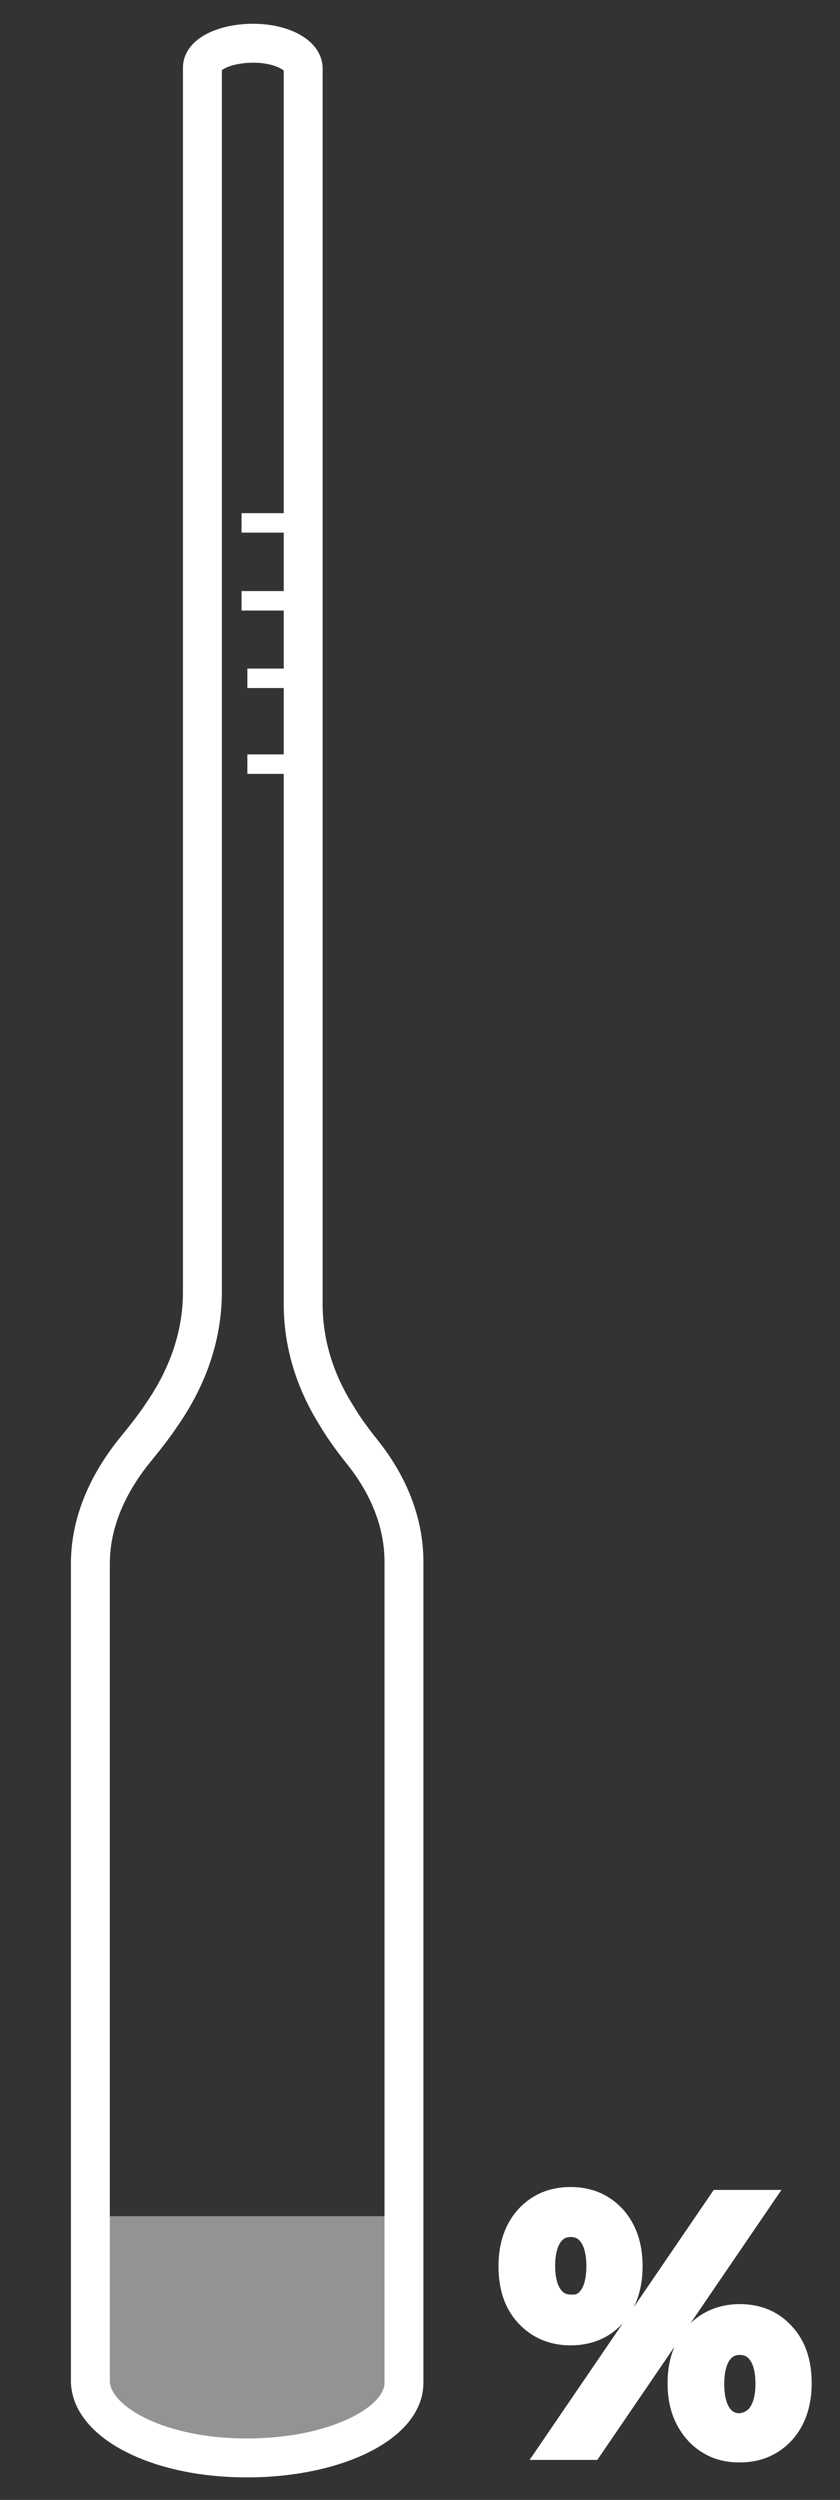 <?xml version="1.0" encoding="utf-8"?>
<!-- Generator: Adobe Illustrator 25.2.1, SVG Export Plug-In . SVG Version: 6.00 Build 0)  -->
<svg version="1.1" id="Слой_1" xmlns="http://www.w3.org/2000/svg" xmlns:xlink="http://www.w3.org/1999/xlink" x="0px" y="0px"
	 viewBox="0 0 20.17 60" style="enable-background:new 0 0 20.17 60;" xml:space="preserve">
<rect x="0" y="0" width="20.17" height="60" fill="#333333" stroke="none"/>
<style type="text/css">
	.st0{opacity:0.47;fill:#FFFFFF;}
	.st1{fill:none;stroke:#FFFFFF;stroke-width:0.934;stroke-miterlimit:10;}
	.st2{fill:none;stroke:#FFFFFF;stroke-width:0.467;stroke-miterlimit:10;}
	.st3{fill:#FFFFFF;stroke:#FFFFFF;stroke-width:0.5;stroke-miterlimit:10;}
</style>
<g>
	<g>
		<path class="st0" d="M8.08,59H4.1c-0.9,0-1.62-0.73-1.62-1.62v-4.19H9.7v4.19C9.7,58.27,8.97,59,8.08,59z"/>
		<g>
			<path class="st1" d="M7.28,31.3l0-29.66c0-0.3-0.46-0.57-1.09-0.6C5.47,1.01,4.86,1.28,4.86,1.62v29.39c0,1-0.32,2-0.98,2.95
				c-0.16,0.24-0.36,0.5-0.58,0.77c-0.74,0.89-1.13,1.84-1.13,2.8l0,19.61c0,0.97,1.56,1.81,3.58,1.85c2.16,0.05,3.95-0.78,3.95-1.8
				V37.49c0-0.9-0.33-1.8-1-2.64c-0.2-0.25-0.42-0.54-0.61-0.86C7.54,33.12,7.28,32.21,7.28,31.3z"/>
			<line class="st2" x1="5.8" y1="12.55" x2="7.15" y2="12.55"/>
			<line class="st2" x1="6.88" y1="14.42" x2="5.8" y2="14.42"/>
			<line class="st2" x1="7.01" y1="16.28" x2="5.94" y2="16.28"/>
			<line class="st2" x1="7.01" y1="18.34" x2="5.94" y2="18.34"/>
		</g>
	</g>
	<g>
		<path class="st3" d="M12.63,55.59c-0.28-0.3-0.41-0.7-0.41-1.2s0.14-0.9,0.41-1.2c0.28-0.3,0.63-0.45,1.07-0.45
			c0.44,0,0.79,0.15,1.07,0.45c0.27,0.3,0.41,0.7,0.41,1.2s-0.14,0.9-0.41,1.2c-0.27,0.3-0.63,0.45-1.07,0.45
			C13.27,56.04,12.91,55.89,12.63,55.59z M14.16,55.1c0.11-0.16,0.17-0.4,0.17-0.71c0-0.31-0.06-0.55-0.17-0.71
			c-0.11-0.16-0.26-0.24-0.46-0.24c-0.19,0-0.34,0.08-0.45,0.24c-0.11,0.16-0.17,0.4-0.17,0.7c0,0.31,0.06,0.54,0.17,0.7
			c0.11,0.16,0.26,0.24,0.45,0.24C13.9,55.34,14.05,55.26,14.16,55.1z M17.27,52.81h1.02l-4.08,5.98h-1.02L17.27,52.81z M17,58.65
			c-0.22-0.13-0.4-0.33-0.53-0.58c-0.13-0.25-0.19-0.54-0.19-0.87c0-0.33,0.06-0.62,0.19-0.87c0.13-0.25,0.3-0.44,0.53-0.58
			c0.22-0.13,0.48-0.2,0.76-0.2c0.44,0,0.8,0.15,1.07,0.45c0.28,0.3,0.41,0.7,0.41,1.2c0,0.5-0.14,0.9-0.41,1.2
			c-0.28,0.3-0.63,0.45-1.07,0.45C17.48,58.85,17.22,58.79,17,58.65z M18.22,57.91c0.11-0.16,0.17-0.4,0.17-0.7
			c0-0.31-0.06-0.54-0.17-0.7c-0.11-0.16-0.26-0.24-0.46-0.24c-0.19,0-0.34,0.08-0.45,0.24c-0.11,0.16-0.17,0.4-0.17,0.71
			c0,0.31,0.06,0.55,0.17,0.71c0.11,0.16,0.26,0.24,0.45,0.24C17.96,58.15,18.11,58.07,18.22,57.91z"/>
	</g>
</g>
</svg>
